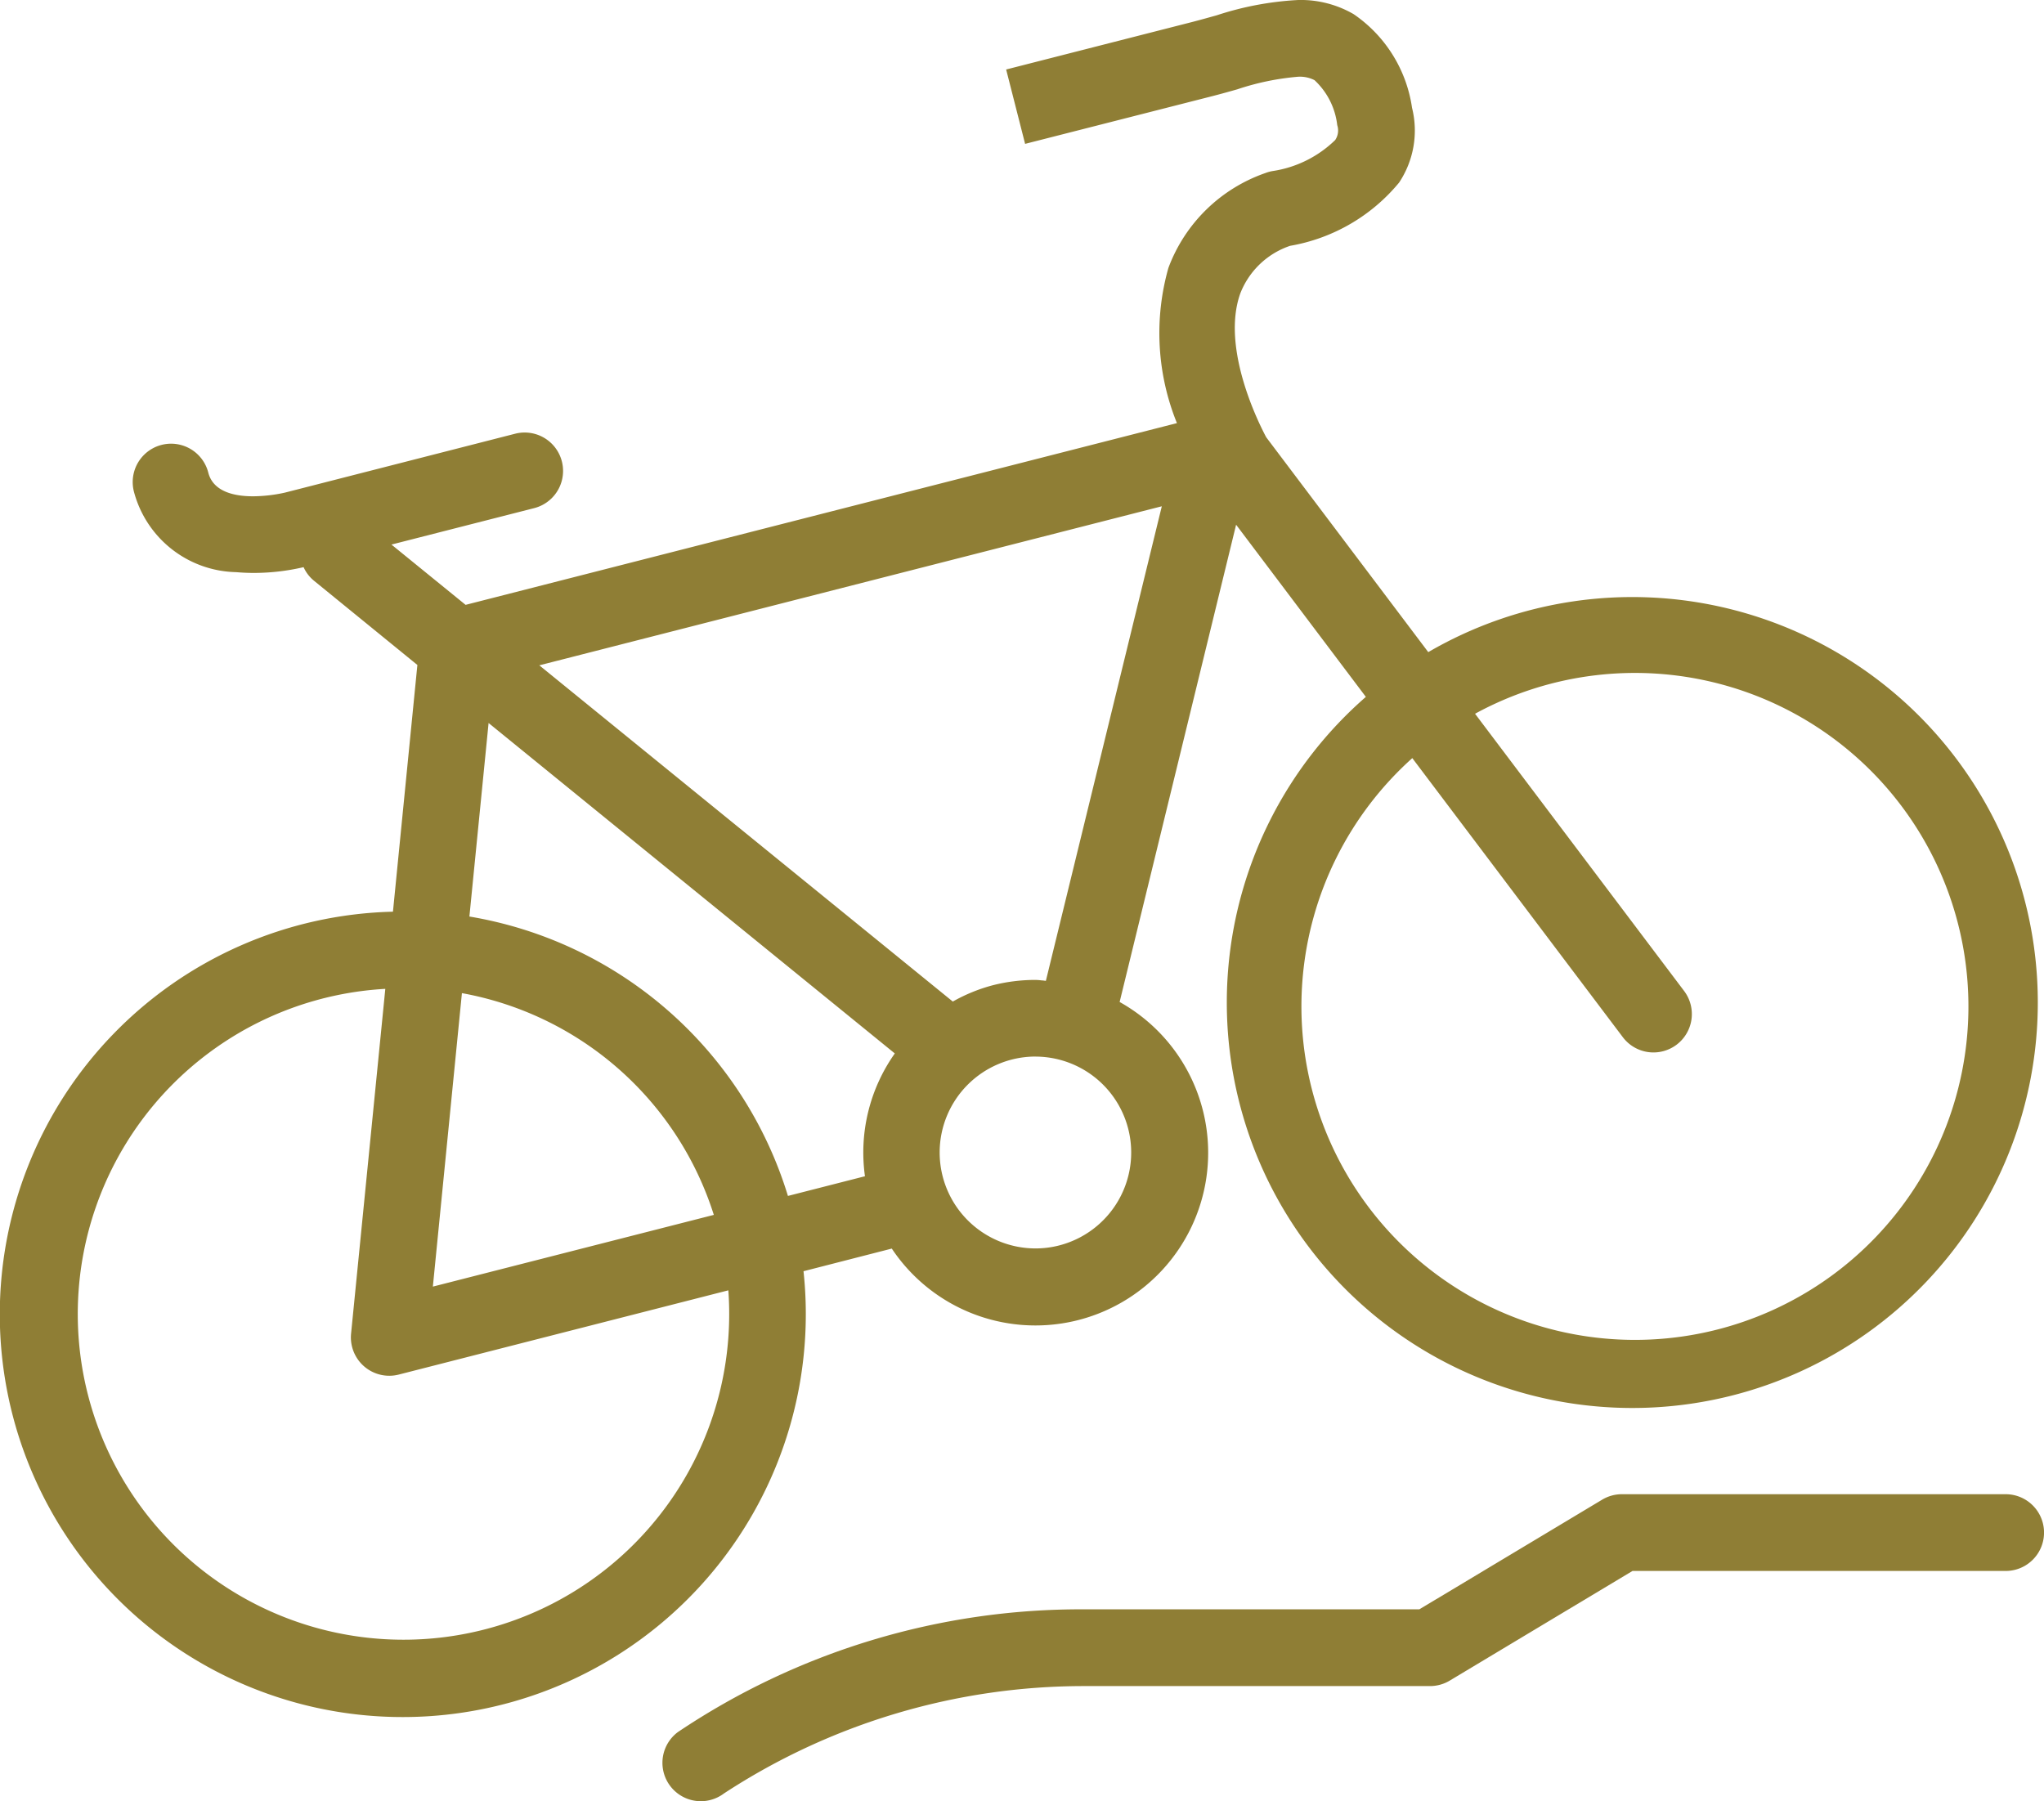 <svg xmlns="http://www.w3.org/2000/svg" width="53.26" height="46.937" viewBox="0 0 53.26 46.937">
  <g id="Group_780" data-name="Group 780" transform="translate(-640.834 -415.562)">
    <path id="Fill_151" data-name="Fill 151" d="M10.5,44.745a10.495,10.495,0,0,1-.261-20.987l.636-6.424,0-.006-2.7-2.2a.966.966,0,0,1-.264-.347l-.006,0a5.717,5.717,0,0,1-1.295.149c-.15,0-.3-.007-.454-.02a2.817,2.817,0,0,1-2.667-2.1,1,1,0,1,1,1.938-.495c.13.51.7.618,1.164.618a3.949,3.949,0,0,0,.83-.095l6-1.535a1,1,0,1,1,.5,1.938l-3.721.95,1.932,1.571,18.535-4.736a6.238,6.238,0,0,1-.222-4.045A4.148,4.148,0,0,1,32.97,4.51a.955.955,0,0,1,.193-.053,2.962,2.962,0,0,0,1.628-.808.444.444,0,0,0,.053-.388,1.891,1.891,0,0,0-.592-1.172A.834.834,0,0,0,33.823,2a6.734,6.734,0,0,0-1.581.327c-.244.069-.464.131-.686.187L26.711,3.749l-.494-1.938L31.061.574C31.279.518,31.5.455,31.7.4A8.133,8.133,0,0,1,33.831,0,2.746,2.746,0,0,1,35.27.368a3.572,3.572,0,0,1,1.523,2.441,2.448,2.448,0,0,1-.337,1.949,4.721,4.721,0,0,1-2.84,1.648,2.12,2.12,0,0,0-1.3,1.246c-.5,1.413.476,3.365.677,3.742l4.223,5.6a10.566,10.566,0,1,1-1.626,1.166l-3.381-4.486L29.174,26.111a4.5,4.5,0,1,1-5.937,6.426l-2.3.59A10.5,10.5,0,0,1,10.5,44.745Zm-.46-18.976a8.487,8.487,0,1,0,8.938,7.856L10.391,35.82a1,1,0,0,1-1.243-1.068ZM36.8,19.756A8.69,8.69,0,1,0,38.435,18.6l5.449,7.226a1,1,0,0,1-.2,1.4,1,1,0,0,1-1.4-.2L36.8,19.756ZM12.036,25.881h0l-.757,7.647L18.6,31.659a8.471,8.471,0,0,0-6.56-5.778Zm14.942,1.652a2.5,2.5,0,1,0,.013,5,2.457,2.457,0,0,0,.6-.076,2.5,2.5,0,0,0-.617-4.923ZM12.731,18.841h0l-.5,5.043a10.487,10.487,0,0,1,8.3,7.281l2.007-.513a4.468,4.468,0,0,1,.778-3.2L12.731,18.841Zm17.539-5.647h0L14.053,17.338,24.827,26.1a4.366,4.366,0,0,1,1.034-.423,4.484,4.484,0,0,1,1.117-.141,1.438,1.438,0,0,1,.167.013c.035,0,.071.008.107.011l3.02-12.363Z" transform="translate(640.834 415.562)" fill="#8f7e35"/>
    <path id="Fill_152" data-name="Fill 152" d="M35,0H25a1,1,0,0,0-.515.143L19.722,3H11A18.825,18.825,0,0,0,.4,6.2,1,1,0,0,0,1.6,7.8,17.12,17.12,0,0,1,11,5h9a1,1,0,0,0,.515-.143L25.276,2H35a1,1,0,0,0,0-2" transform="translate(658.095 454.5)" fill="#8f7e35"/>
  </g>
</svg>
